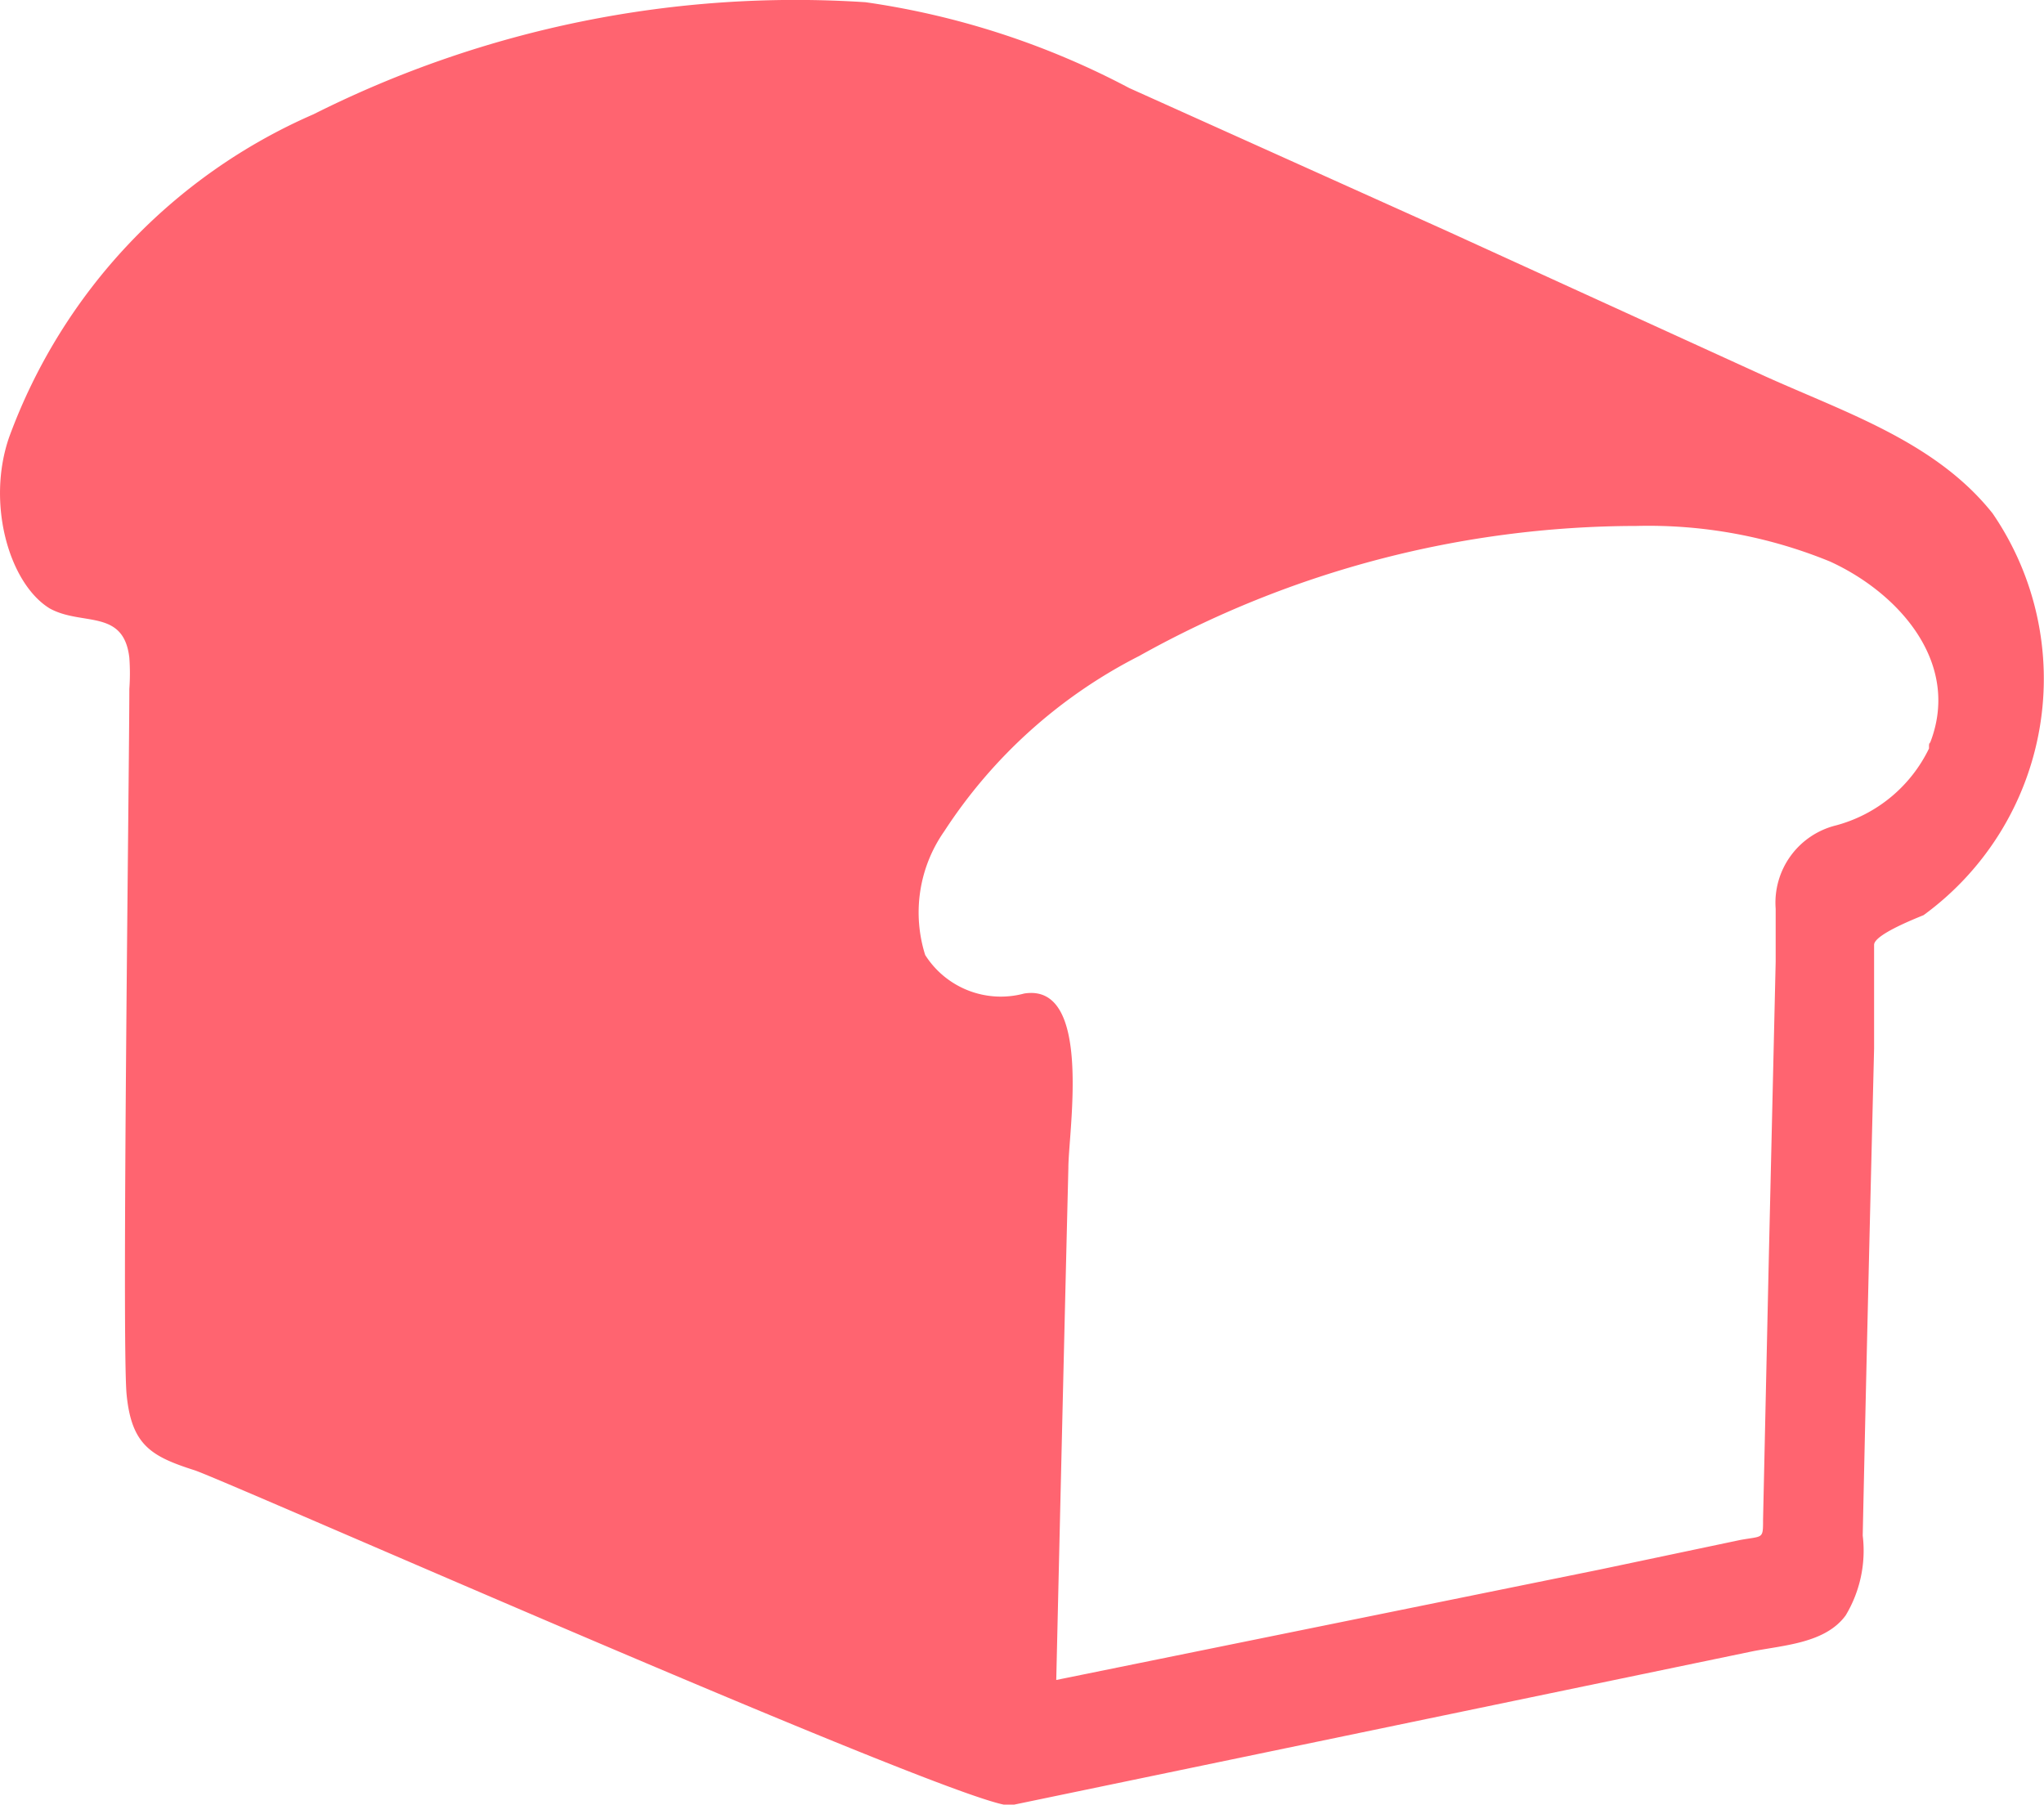 <svg xmlns="http://www.w3.org/2000/svg" viewBox="0 0 82.65 72.98"><defs><style>.cls-1{fill:#ff6470;fill-rule:evenodd;}</style></defs><g id="レイヤー_2" data-name="レイヤー 2"><g id="ver02"><path class="cls-1" d="M80.57,20.76h0c-2.29-2.88-5.91-4.06-9.19-5.54L58.48,9.33,45.66,3.56A32.62,32.62,0,0,0,35,.09,43.39,43.39,0,0,0,12.68,4.62,22.79,22.79,0,0,0,.37,17.68C-.56,20.36.37,23.59,2,24.6c1.3.73,3,0,3.23,2a8.83,8.83,0,0,1,0,1.26c0,3-.31,26.49-.11,28.54s1,2.5,2.75,3.06c1.26.41,31.52,13.79,33,13.55l30-6.23c1.28-.25,2.94-.33,3.76-1.45a5.08,5.08,0,0,0,.69-3.23c.14-6.6.3-13.18.46-19.7V38.21c0-.39,1.51-1,2-1.2A11.83,11.83,0,0,0,80.57,20.76ZM74,16.48h0ZM78,30.27h0a5.86,5.86,0,0,1-3.76,3.11,3.22,3.22,0,0,0-2.44,3.37V38.9L71.52,51l-.23,10.46c0,.8,0,.65-.93.82l-5.65,1.19-22,4.47c.16-6.9.32-13.79.49-20.71,0-1.47,1-7.5-1.79-7.05a3.62,3.62,0,0,1-4-1.56,5.72,5.72,0,0,1,.77-5,20.46,20.46,0,0,1,7.88-7.09,41.31,41.31,0,0,1,20.11-5.26A19.36,19.36,0,0,1,74,22.71C76.82,24,79.36,26.88,78,30.15c0-.12.08-.19,0,0Z"/></g></g></svg>